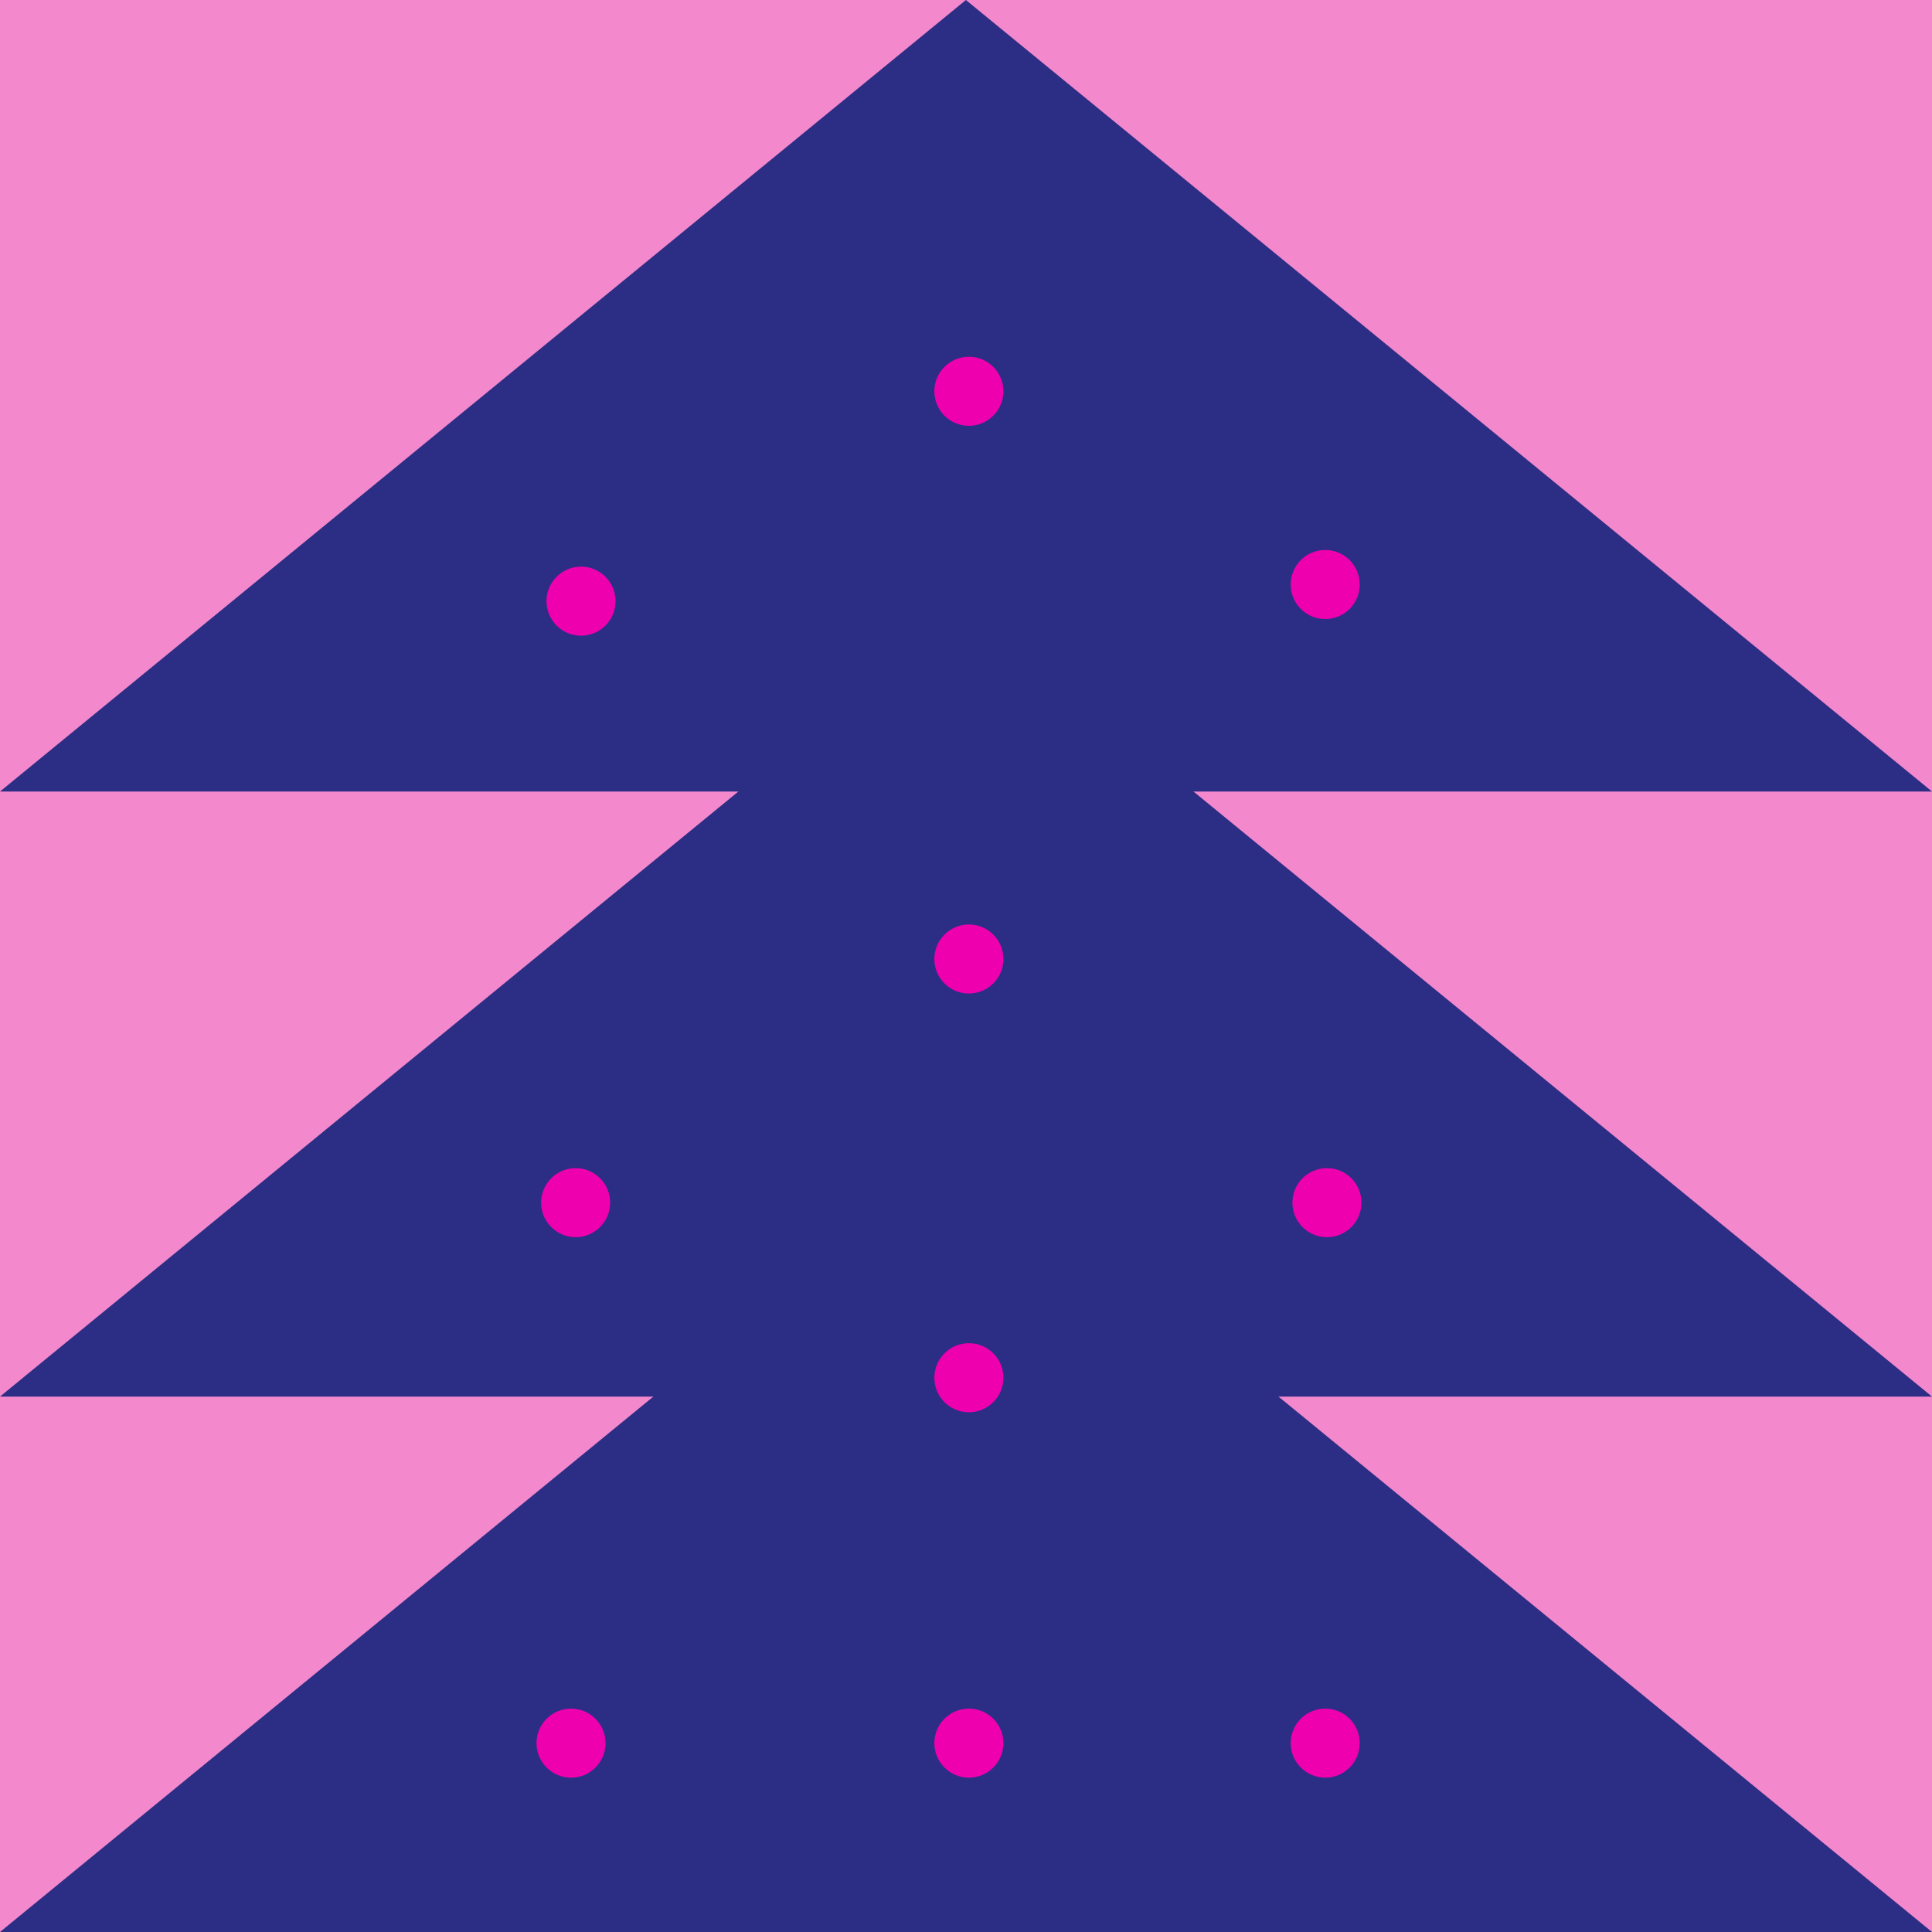 <svg xmlns="http://www.w3.org/2000/svg" width="170" height="170" viewBox="0 0 170 170" fill="none"><path d="M6.10352e-05 170L170 170L170 6.10352e-05L6.10352e-05 6.10352e-05L6.10352e-05 170Z" fill="#F388CC"></path><path d="M0 69.648H170C141.658 46.435 113.325 23.213 84.991 0C56.658 23.213 28.333 46.435 0 69.648Z" fill="#2C2D84"></path><path d="M0 122.889H170C141.667 99.676 113.325 76.454 84.991 53.241C56.658 76.463 28.333 99.676 0 122.889Z" fill="#2C2D84"></path><path d="M0 170H170C141.667 146.787 113.325 123.565 84.991 100.353C56.658 123.565 28.333 146.778 0 170Z" fill="#2C2D84"></path><path d="M51.125 55.937C52.803 55.937 54.164 54.577 54.164 52.898C54.164 51.22 52.803 49.859 51.125 49.859C49.447 49.859 48.086 51.22 48.086 52.898C48.086 54.577 49.447 55.937 51.125 55.937Z" fill="#EE00AF"></path><path d="M85.254 37.467C86.932 37.467 88.293 36.107 88.293 34.428C88.293 32.75 86.932 31.39 85.254 31.39C83.575 31.39 82.215 32.75 82.215 34.428C82.215 36.107 83.575 37.467 85.254 37.467Z" fill="#EE00AF"></path><path d="M116.609 54.47C118.287 54.47 119.648 53.11 119.648 51.431C119.648 49.753 118.287 48.393 116.609 48.393C114.931 48.393 113.57 49.753 113.57 51.431C113.57 53.11 114.931 54.47 116.609 54.47Z" fill="#EE00AF"></path><path d="M85.254 87.423C86.932 87.423 88.293 86.063 88.293 84.385C88.293 82.706 86.932 81.346 85.254 81.346C83.575 81.346 82.215 82.706 82.215 84.385C82.215 86.063 83.575 87.423 85.254 87.423Z" fill="#EE00AF"></path><path d="M50.652 108.863C52.33 108.863 53.691 107.502 53.691 105.824C53.691 104.146 52.33 102.785 50.652 102.785C48.974 102.785 47.613 104.146 47.613 105.824C47.613 107.502 48.974 108.863 50.652 108.863Z" fill="#EE00AF"></path><path d="M116.76 108.863C118.438 108.863 119.798 107.502 119.798 105.824C119.798 104.146 118.438 102.785 116.76 102.785C115.081 102.785 113.721 104.146 113.721 105.824C113.721 107.502 115.081 108.863 116.76 108.863Z" fill="#EE00AF"></path><path d="M85.254 124.268C86.932 124.268 88.293 122.908 88.293 121.229C88.293 119.551 86.932 118.19 85.254 118.19C83.575 118.19 82.215 119.551 82.215 121.229C82.215 122.908 83.575 124.268 85.254 124.268Z" fill="#EE00AF"></path><path d="M116.609 156.421C118.287 156.421 119.648 155.061 119.648 153.383C119.648 151.704 118.287 150.344 116.609 150.344C114.931 150.344 113.57 151.704 113.57 153.383C113.57 155.061 114.931 156.421 116.609 156.421Z" fill="#EE00AF"></path><path d="M85.254 156.421C86.932 156.421 88.293 155.061 88.293 153.383C88.293 151.704 86.932 150.344 85.254 150.344C83.575 150.344 82.215 151.704 82.215 153.383C82.215 155.061 83.575 156.421 85.254 156.421Z" fill="#EE00AF"></path><path d="M50.246 156.421C51.924 156.421 53.285 155.061 53.285 153.383C53.285 151.704 51.924 150.344 50.246 150.344C48.568 150.344 47.207 151.704 47.207 153.383C47.207 155.061 48.568 156.421 50.246 156.421Z" fill="#EE00AF"></path></svg>
